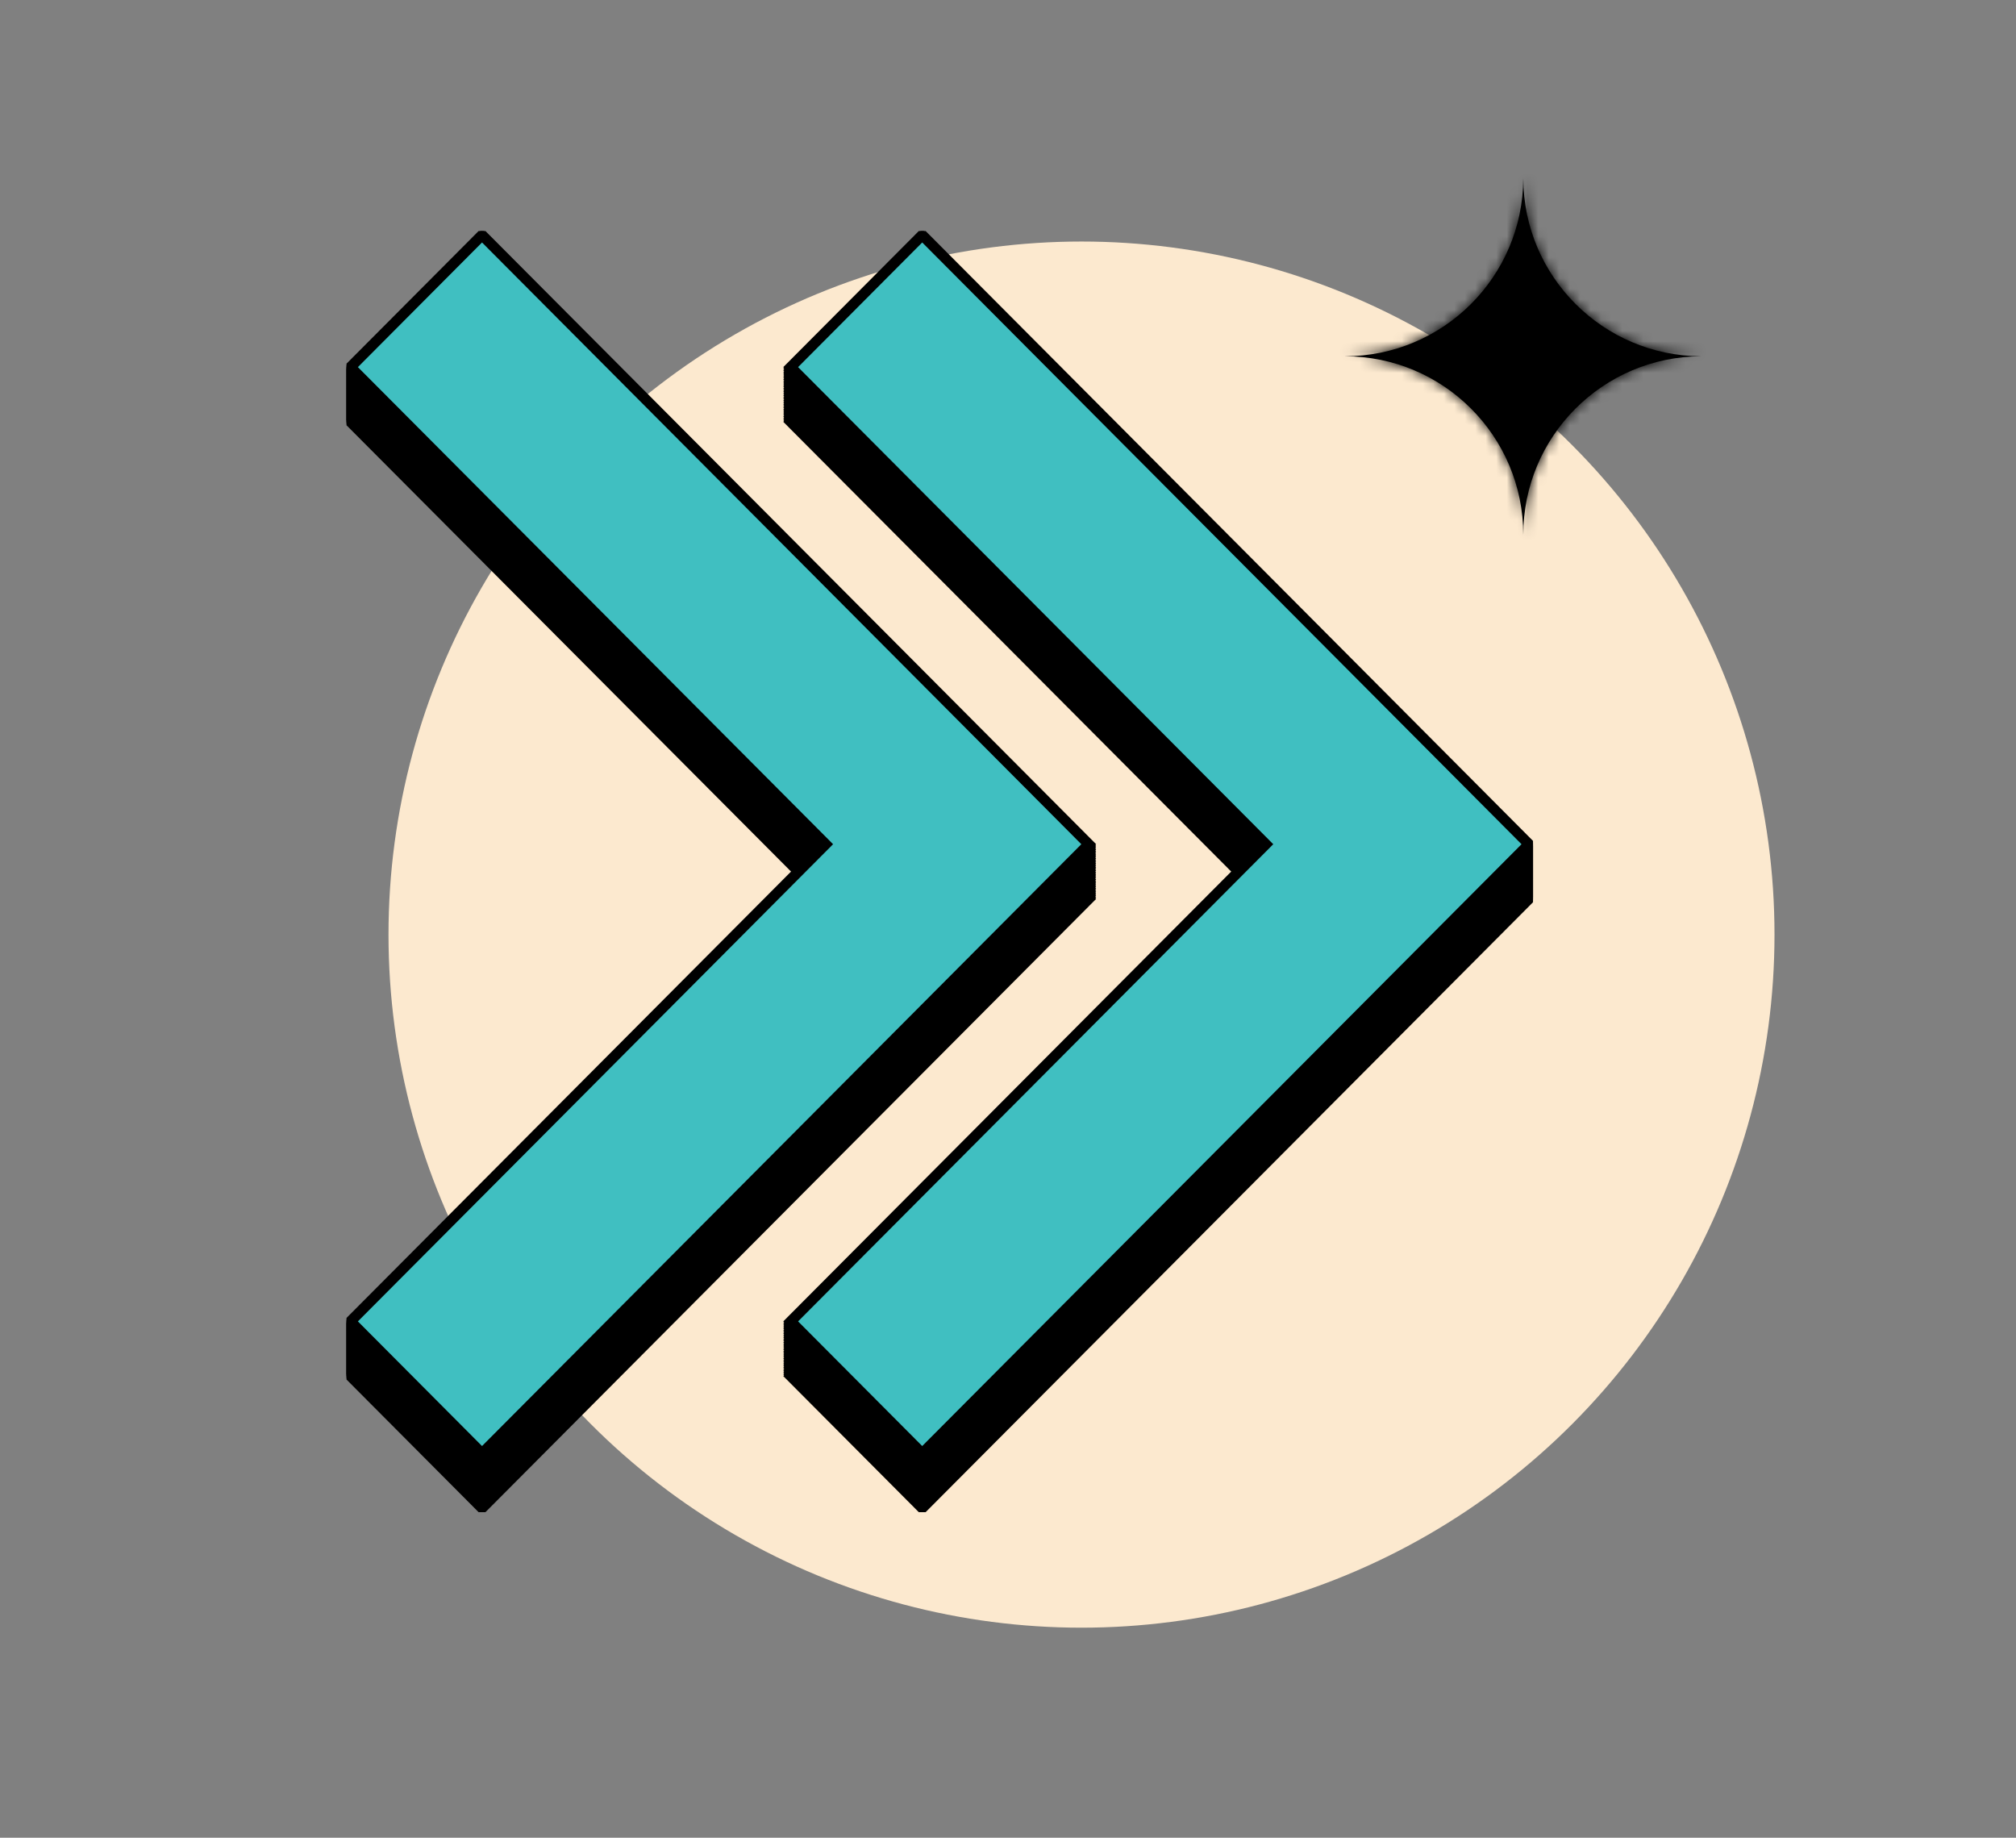 <?xml version="1.0" encoding="UTF-8"?> <svg xmlns="http://www.w3.org/2000/svg" width="192" height="175" viewBox="0 0 192 175" fill="none"><rect x="0" y="0" width="192" height="175" fill="#808080" stroke="none"/> <circle cx="103" cy="89" r="66" fill="#FCE9CF"></circle> <mask id="path-2-inside-1" fill="white"> <path fill-rule="evenodd" clip-rule="evenodd" d="M145.074 17L145.073 17C145.034 26.355 137.438 33.926 128.073 33.926L128 33.926L128 33.927C128.024 33.927 128.049 33.927 128.073 33.927C137.462 33.927 145.074 41.538 145.074 50.927C145.074 50.951 145.074 50.976 145.073 51H145.074L145.074 50.927C145.074 41.562 152.645 33.967 162 33.927V33.926C152.67 33.886 145.114 26.33 145.074 17Z"></path> </mask> <path fill-rule="evenodd" clip-rule="evenodd" d="M145.074 17L145.073 17C145.034 26.355 137.438 33.926 128.073 33.926L128 33.926L128 33.927C128.024 33.927 128.049 33.927 128.073 33.927C137.462 33.927 145.074 41.538 145.074 50.927C145.074 50.951 145.074 50.976 145.073 51H145.074L145.074 50.927C145.074 41.562 152.645 33.967 162 33.927V33.926C152.67 33.886 145.114 26.33 145.074 17Z" fill="black"></path> <path d="M145.073 17L145.083 15L143.082 14.991L143.073 16.991L145.073 17ZM145.074 17L147.074 16.991L147.066 15.009L145.083 15L145.074 17ZM128.073 33.926L128.069 35.926H128.073V33.926ZM128 33.926L128.004 31.926L126.004 31.922L126 33.922L128 33.926ZM128 33.927L126 33.922L125.996 35.935L128.008 35.927L128 33.927ZM145.073 51L143.074 50.992L143.065 53H145.073V51ZM145.074 51V53H147.078L147.074 50.996L145.074 51ZM145.074 50.927L143.074 50.927L143.074 50.931L145.074 50.927ZM162 33.927L162.009 35.927L164 35.918V33.927H162ZM162 33.926H164V31.935L162.009 31.926L162 33.926ZM145.064 19L145.065 19L145.083 15L145.083 15L145.064 19ZM128.073 35.926C138.539 35.926 147.029 27.464 147.073 17.009L143.073 16.991C143.038 25.246 136.336 31.927 128.073 31.927V35.926ZM127.996 35.926L128.069 35.926L128.078 31.927L128.004 31.926L127.996 35.926ZM130 33.931L130 33.931L126 33.922L126 33.922L130 33.931ZM128.008 35.927C128.03 35.927 128.052 35.927 128.073 35.927V31.927C128.046 31.927 128.019 31.927 127.992 31.927L128.008 35.927ZM128.073 35.927C136.358 35.927 143.074 42.642 143.074 50.927H147.074C147.074 40.433 138.567 31.927 128.073 31.927V35.927ZM143.074 50.927C143.074 50.948 143.074 50.97 143.074 50.992L147.073 51.008C147.074 50.981 147.074 50.954 147.074 50.927H143.074ZM145.074 49H145.073V53H145.074V49ZM143.074 50.931L143.074 51.004L147.074 50.996L147.074 50.922L143.074 50.931ZM161.991 31.927C151.536 31.971 143.074 40.461 143.074 50.927H147.074C147.074 42.664 153.754 35.962 162.009 35.927L161.991 31.927ZM160 33.926V33.927H164V33.926H160ZM143.074 17.009C143.118 27.437 151.563 35.882 161.991 35.926L162.009 31.926C153.776 31.891 147.109 25.224 147.074 16.991L143.074 17.009Z" fill="black" mask="url(#path-2-inside-1)"></path> <g clip-path="url(#clip0)"> <path d="M144.907 80.392L87.83 137.702L76.008 125.832L121.263 80.392L76.008 34.96L87.83 23.09L144.907 80.392Z" fill="black" stroke="black" stroke-width="2" stroke-miterlimit="10"></path> <path d="M144.907 80.562L87.83 137.872L76.008 126.002L121.263 80.562L76.008 35.13L87.83 23.26L144.907 80.562Z" fill="black" stroke="black" stroke-width="2" stroke-miterlimit="10"></path> <path d="M144.907 80.732L87.83 138.042L76.008 126.172L121.263 80.732L76.008 35.3L87.83 23.43L144.907 80.732Z" fill="black" stroke="black" stroke-width="2" stroke-miterlimit="10"></path> <path d="M144.907 80.902L87.83 138.212L76.008 126.342L121.263 80.902L76.008 35.47L87.83 23.6L144.907 80.902Z" fill="black" stroke="black" stroke-width="2" stroke-miterlimit="10"></path> <path d="M144.907 81.064L87.83 138.374L76.008 126.504L121.263 81.064L76.008 35.632L87.83 23.762L144.907 81.064Z" fill="black" stroke="black" stroke-width="2" stroke-miterlimit="10"></path> <path d="M144.907 81.234L87.83 138.544L76.008 126.674L121.263 81.234L76.008 35.802L87.83 23.932L144.907 81.234Z" fill="black" stroke="black" stroke-width="2" stroke-miterlimit="10"></path> <path d="M144.907 81.404L87.83 138.714L76.008 126.844L121.263 81.404L76.008 35.972L87.83 24.102L144.907 81.404Z" fill="black" stroke="black" stroke-width="2" stroke-miterlimit="10"></path> <path d="M144.907 81.567L87.83 138.876L76.008 127.006L121.263 81.567L76.008 36.134L87.83 24.264L144.907 81.567Z" fill="black" stroke="black" stroke-width="2" stroke-miterlimit="10"></path> <path d="M144.907 81.737L87.83 139.046L76.008 127.176L121.263 81.737L76.008 36.304L87.83 24.434L144.907 81.737Z" fill="black" stroke="black" stroke-width="2" stroke-miterlimit="10"></path> <path d="M144.907 81.906L87.83 139.216L76.008 127.346L121.263 81.906L76.008 36.474L87.83 24.604L144.907 81.906Z" fill="black" stroke="black" stroke-width="2" stroke-miterlimit="10"></path> <path d="M144.907 82.077L87.83 139.387L76.008 127.516L121.263 82.077L76.008 36.644L87.83 24.774L144.907 82.077Z" fill="black" stroke="black" stroke-width="2" stroke-miterlimit="10"></path> <path d="M144.907 82.239L87.83 139.549L76.008 127.679L121.263 82.239L76.008 36.807L87.83 24.937L144.907 82.239Z" fill="black" stroke="black" stroke-width="2" stroke-miterlimit="10"></path> <path d="M144.907 82.409L87.83 139.719L76.008 127.849L121.263 82.409L76.008 36.977L87.83 25.107L144.907 82.409Z" fill="black" stroke="black" stroke-width="2" stroke-miterlimit="10"></path> <path d="M144.907 82.579L87.83 139.889L76.008 128.019L121.263 82.579L76.008 37.147L87.83 25.277L144.907 82.579Z" fill="black" stroke="black" stroke-width="2" stroke-miterlimit="10"></path> <path d="M144.907 82.741L87.83 140.051L76.008 128.181L121.263 82.741L76.008 37.309L87.83 25.439L144.907 82.741Z" fill="black" stroke="black" stroke-width="2" stroke-miterlimit="10"></path> <path d="M144.907 82.911L87.83 140.221L76.008 128.351L121.263 82.911L76.008 37.479L87.83 25.609L144.907 82.911Z" fill="black" stroke="black" stroke-width="2" stroke-miterlimit="10"></path> <path d="M144.907 83.081L87.83 140.391L76.008 128.521L121.263 83.081L76.008 37.649L87.83 25.779L144.907 83.081Z" fill="black" stroke="black" stroke-width="2" stroke-miterlimit="10"></path> <path d="M144.907 83.251L87.83 140.561L76.008 128.691L121.263 83.251L76.008 37.819L87.83 25.949L144.907 83.251Z" fill="black" stroke="black" stroke-width="2" stroke-miterlimit="10"></path> <path d="M144.907 83.413L87.83 140.723L76.008 128.853L121.263 83.413L76.008 37.981L87.83 26.111L144.907 83.413Z" fill="black" stroke="black" stroke-width="2" stroke-miterlimit="10"></path> <path d="M144.907 83.584L87.83 140.893L76.008 129.023L121.263 83.584L76.008 38.151L87.83 26.281L144.907 83.584Z" fill="black" stroke="black" stroke-width="2" stroke-miterlimit="10"></path> <path d="M144.907 83.754L87.83 141.063L76.008 129.193L121.263 83.754L76.008 38.321L87.83 26.451L144.907 83.754Z" fill="black" stroke="black" stroke-width="2" stroke-miterlimit="10"></path> <path d="M144.907 83.924L87.83 141.233L76.008 129.363L121.263 83.924L76.008 38.491L87.83 26.621L144.907 83.924Z" fill="black" stroke="black" stroke-width="2" stroke-miterlimit="10"></path> <path d="M144.907 84.086L87.83 141.396L76.008 129.526L121.263 84.086L76.008 38.654L87.83 26.784L144.907 84.086Z" fill="black" stroke="black" stroke-width="2" stroke-miterlimit="10"></path> <path d="M144.907 84.256L87.83 141.566L76.008 129.696L121.263 84.256L76.008 38.824L87.83 26.954L144.907 84.256Z" fill="black" stroke="black" stroke-width="2" stroke-miterlimit="10"></path> <path d="M144.907 84.426L87.83 141.736L76.008 129.866L121.263 84.426L76.008 38.994L87.83 27.124L144.907 84.426Z" fill="black" stroke="black" stroke-width="2" stroke-miterlimit="10"></path> <path d="M144.907 84.588L87.83 141.898L76.008 130.028L121.263 84.588L76.008 39.156L87.83 27.286L144.907 84.588Z" fill="black" stroke="black" stroke-width="2" stroke-miterlimit="10"></path> <path d="M144.907 84.758L87.83 142.068L76.008 130.198L121.263 84.758L76.008 39.326L87.83 27.456L144.907 84.758Z" fill="black" stroke="black" stroke-width="2" stroke-miterlimit="10"></path> <path d="M144.907 84.928L87.83 142.238L76.008 130.368L121.263 84.928L76.008 39.496L87.83 27.626L144.907 84.928Z" fill="black" stroke="black" stroke-width="2" stroke-miterlimit="10"></path> <path d="M144.907 85.098L87.83 142.408L76.008 130.538L121.263 85.098L76.008 39.666L87.83 27.796L144.907 85.098Z" fill="black" stroke="black" stroke-width="2" stroke-miterlimit="10"></path> <path d="M144.907 85.26L87.83 142.57L76.008 130.7L121.263 85.26L76.008 39.828L87.83 27.958L144.907 85.26Z" fill="black" stroke="black" stroke-width="2" stroke-miterlimit="10"></path> <path d="M144.907 85.43L87.83 142.74L76.008 130.87L121.263 85.43L76.008 39.998L87.83 28.128L144.907 85.43Z" fill="black" stroke="black" stroke-width="2" stroke-miterlimit="10"></path> <path d="M144.907 85.6L87.83 142.91L76.008 131.04L121.263 85.6L76.008 40.168L87.83 28.298L144.907 85.6Z" fill="black" stroke="black" stroke-width="2" stroke-miterlimit="10"></path> <path d="M144.907 80.392L87.83 137.702L76.008 125.832L121.263 80.392L76.008 34.96L87.83 23.09L144.907 80.392Z" fill="#40BFC1"></path> <path d="M102.984 80.392L45.907 137.702L34.085 125.832L79.341 80.392L34.085 34.96L45.907 23.09L102.984 80.392Z" fill="black" stroke="black" stroke-width="2" stroke-miterlimit="10"></path> <path d="M102.984 80.562L45.907 137.872L34.085 126.002L79.341 80.562L34.085 35.13L45.907 23.26L102.984 80.562Z" fill="black" stroke="black" stroke-width="2" stroke-miterlimit="10"></path> <path d="M102.984 80.732L45.907 138.042L34.085 126.172L79.341 80.732L34.085 35.3L45.907 23.43L102.984 80.732Z" fill="black" stroke="black" stroke-width="2" stroke-miterlimit="10"></path> <path d="M102.984 80.902L45.907 138.212L34.085 126.342L79.341 80.902L34.085 35.47L45.907 23.6L102.984 80.902Z" fill="black" stroke="black" stroke-width="2" stroke-miterlimit="10"></path> <path d="M102.984 81.064L45.907 138.374L34.085 126.504L79.341 81.064L34.085 35.632L45.907 23.762L102.984 81.064Z" fill="black" stroke="black" stroke-width="2" stroke-miterlimit="10"></path> <path d="M102.984 81.234L45.907 138.544L34.085 126.674L79.341 81.234L34.085 35.802L45.907 23.932L102.984 81.234Z" fill="black" stroke="black" stroke-width="2" stroke-miterlimit="10"></path> <path d="M102.984 81.404L45.907 138.714L34.085 126.844L79.341 81.404L34.085 35.972L45.907 24.102L102.984 81.404Z" fill="black" stroke="black" stroke-width="2" stroke-miterlimit="10"></path> <path d="M102.984 81.567L45.907 138.876L34.085 127.006L79.341 81.567L34.085 36.134L45.907 24.264L102.984 81.567Z" fill="black" stroke="black" stroke-width="2" stroke-miterlimit="10"></path> <path d="M102.984 81.737L45.907 139.046L34.085 127.176L79.341 81.737L34.085 36.304L45.907 24.434L102.984 81.737Z" fill="black" stroke="black" stroke-width="2" stroke-miterlimit="10"></path> <path d="M102.984 81.906L45.907 139.216L34.085 127.346L79.341 81.906L34.085 36.474L45.907 24.604L102.984 81.906Z" fill="black" stroke="black" stroke-width="2" stroke-miterlimit="10"></path> <path d="M102.984 82.077L45.907 139.387L34.085 127.516L79.341 82.077L34.085 36.644L45.907 24.774L102.984 82.077Z" fill="black" stroke="black" stroke-width="2" stroke-miterlimit="10"></path> <path d="M102.984 82.239L45.907 139.549L34.085 127.679L79.341 82.239L34.085 36.807L45.907 24.937L102.984 82.239Z" fill="black" stroke="black" stroke-width="2" stroke-miterlimit="10"></path> <path d="M102.984 82.409L45.907 139.719L34.085 127.849L79.341 82.409L34.085 36.977L45.907 25.107L102.984 82.409Z" fill="black" stroke="black" stroke-width="2" stroke-miterlimit="10"></path> <path d="M102.984 82.579L45.907 139.889L34.085 128.019L79.341 82.579L34.085 37.147L45.907 25.277L102.984 82.579Z" fill="black" stroke="black" stroke-width="2" stroke-miterlimit="10"></path> <path d="M102.984 82.741L45.907 140.051L34.085 128.181L79.341 82.741L34.085 37.309L45.907 25.439L102.984 82.741Z" fill="black" stroke="black" stroke-width="2" stroke-miterlimit="10"></path> <path d="M102.984 82.911L45.907 140.221L34.085 128.351L79.341 82.911L34.085 37.479L45.907 25.609L102.984 82.911Z" fill="black" stroke="black" stroke-width="2" stroke-miterlimit="10"></path> <path d="M102.984 83.081L45.907 140.391L34.085 128.521L79.341 83.081L34.085 37.649L45.907 25.779L102.984 83.081Z" fill="black" stroke="black" stroke-width="2" stroke-miterlimit="10"></path> <path d="M102.984 83.251L45.907 140.561L34.085 128.691L79.341 83.251L34.085 37.819L45.907 25.949L102.984 83.251Z" fill="black" stroke="black" stroke-width="2" stroke-miterlimit="10"></path> <path d="M102.984 83.413L45.907 140.723L34.085 128.853L79.341 83.413L34.085 37.981L45.907 26.111L102.984 83.413Z" fill="black" stroke="black" stroke-width="2" stroke-miterlimit="10"></path> <path d="M102.984 83.584L45.907 140.893L34.085 129.023L79.341 83.584L34.085 38.151L45.907 26.281L102.984 83.584Z" fill="black" stroke="black" stroke-width="2" stroke-miterlimit="10"></path> <path d="M102.984 83.754L45.907 141.063L34.085 129.193L79.341 83.754L34.085 38.321L45.907 26.451L102.984 83.754Z" fill="black" stroke="black" stroke-width="2" stroke-miterlimit="10"></path> <path d="M102.984 83.924L45.907 141.233L34.085 129.363L79.341 83.924L34.085 38.491L45.907 26.621L102.984 83.924Z" fill="black" stroke="black" stroke-width="2" stroke-miterlimit="10"></path> <path d="M102.984 84.086L45.907 141.396L34.085 129.526L79.341 84.086L34.085 38.654L45.907 26.784L102.984 84.086Z" fill="black" stroke="black" stroke-width="2" stroke-miterlimit="10"></path> <path d="M102.984 84.256L45.907 141.566L34.085 129.696L79.341 84.256L34.085 38.824L45.907 26.954L102.984 84.256Z" fill="black" stroke="black" stroke-width="2" stroke-miterlimit="10"></path> <path d="M102.984 84.426L45.907 141.736L34.085 129.866L79.341 84.426L34.085 38.994L45.907 27.124L102.984 84.426Z" fill="black" stroke="black" stroke-width="2" stroke-miterlimit="10"></path> <path d="M102.984 84.588L45.907 141.898L34.085 130.028L79.341 84.588L34.085 39.156L45.907 27.286L102.984 84.588Z" fill="black" stroke="black" stroke-width="2" stroke-miterlimit="10"></path> <path d="M102.984 84.758L45.907 142.068L34.085 130.198L79.341 84.758L34.085 39.326L45.907 27.456L102.984 84.758Z" fill="black" stroke="black" stroke-width="2" stroke-miterlimit="10"></path> <path d="M102.984 84.928L45.907 142.238L34.085 130.368L79.341 84.928L34.085 39.496L45.907 27.626L102.984 84.928Z" fill="black" stroke="black" stroke-width="2" stroke-miterlimit="10"></path> <path d="M102.984 85.098L45.907 142.408L34.085 130.538L79.341 85.098L34.085 39.666L45.907 27.796L102.984 85.098Z" fill="black" stroke="black" stroke-width="2" stroke-miterlimit="10"></path> <path d="M102.984 85.26L45.907 142.57L34.085 130.7L79.341 85.26L34.085 39.828L45.907 27.958L102.984 85.26Z" fill="black" stroke="black" stroke-width="2" stroke-miterlimit="10"></path> <path d="M102.984 85.43L45.907 142.74L34.085 130.87L79.341 85.43L34.085 39.998L45.907 28.128L102.984 85.43Z" fill="black" stroke="black" stroke-width="2" stroke-miterlimit="10"></path> <path d="M102.984 85.6L45.907 142.91L34.085 131.04L79.341 85.6L34.085 40.168L45.907 28.298L102.984 85.6Z" fill="black" stroke="black" stroke-width="2" stroke-miterlimit="10"></path> <path d="M102.984 80.392L45.907 137.702L34.085 125.832L79.341 80.392L34.085 34.96L45.907 23.09L102.984 80.392Z" fill="#40BFC1"></path> </g> <defs> <clipPath id="clip0"> <rect width="113" height="122" fill="white" transform="translate(33 22)"></rect> </clipPath> </defs> </svg> 